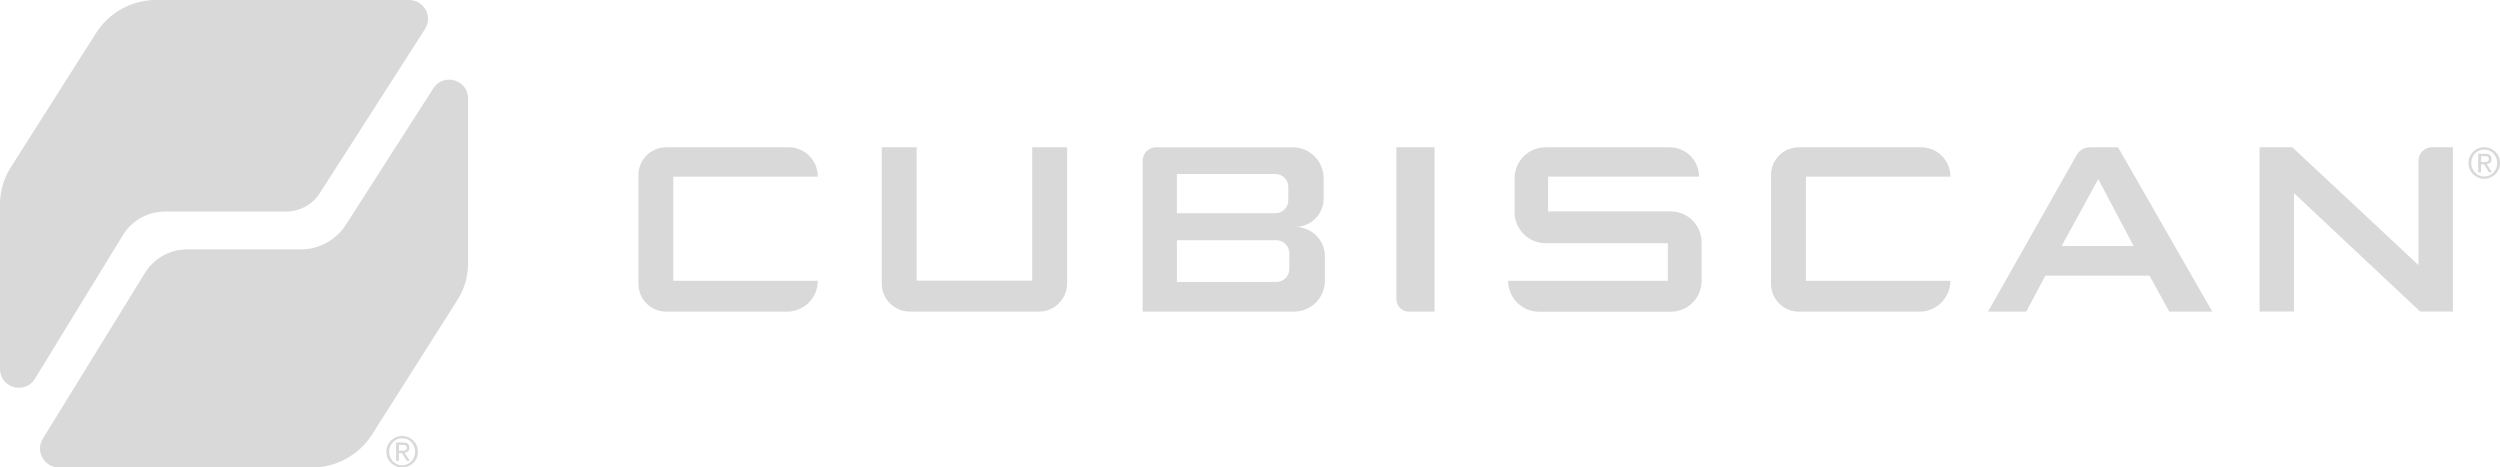 <?xml version="1.0" encoding="UTF-8"?>
<svg id="Ebene_2" data-name="Ebene 2" xmlns="http://www.w3.org/2000/svg" viewBox="0 0 490.67 91.75">
  <defs>
    <style>
      .cls-1 {
        fill: #d9d9d9;
      }
    </style>
  </defs>
  <g id="Ebene_1-2" data-name="Ebene 1">
    <g>
      <path class="cls-1" d="M173.06,55.63v-26.73h6.85v26.19h22.68v-26.19h6.85v26.73c0,3.05-2.47,5.53-5.53,5.53h-25.33c-3.05,0-5.53-2.47-5.53-5.53Z"/>
      <path class="cls-1" d="M274.06,28.9h7.5v32.26h-5.04c-1.36,0-2.46-1.1-2.46-2.46v-29.8Z"/>
      <path class="cls-1" d="M410.2,28.9h5.5l18.5,32.26h-8.44l-3.88-7.06h-20.44l-3.75,7.06h-7.5l17.39-30.73c.53-.94,1.53-1.52,2.61-1.52ZM418.76,48.28l-6.94-13.13-7.19,13.13h14.13Z"/>
      <path class="cls-1" d="M474.67,52.04v-20.49c0-1.47,1.19-2.66,2.66-2.66h4.1v32.26h-6.43l-24.77-23.25v23.25h-6.75V28.9h6.43l24.77,23.14Z"/>
      <path class="cls-1" d="M160.51,34.65h0c0-3.18-2.57-5.75-5.75-5.75h-23.99c-3.02,0-5.47,2.45-5.47,5.47v21.33c0,3.02,2.45,5.47,5.47,5.47h23.68c3.35,0,6.06-2.72,6.06-6.06h0s-28.36,0-28.36,0v-20.44h28.36Z"/>
      <path class="cls-1" d="M382.8,34.65h0c0-3.18-2.57-5.75-5.75-5.75h-23.99c-3.02,0-5.47,2.45-5.47,5.47v21.33c0,3.02,2.45,5.47,5.47,5.47h23.68c3.35,0,6.06-2.72,6.06-6.06h0s-28.36,0-28.36,0v-20.44h28.36Z"/>
      <path class="cls-1" d="M303.84,41.47v-6.81h29.62c0-3.18-2.57-5.75-5.75-5.75h-24.36c-3.36,0-6.08,2.72-6.08,6.08v6.67c0,3.35,2.72,6.07,6.07,6.07h24.01v7.38h-31.35s0,0,0,0c0,3.35,2.72,6.07,6.07,6.07h25.84c3.35,0,6.06-2.71,6.06-6.06v-7.56c0-3.35-2.72-6.07-6.07-6.07h-24.08Z"/>
      <path class="cls-1" d="M254.23,44.53c3.07,0,5.56-2.49,5.56-5.56v-3.99c0-3.35-2.72-6.07-6.07-6.07h-26.81c-1.47,0-2.65,1.19-2.65,2.65v29.6h29.71c3.35,0,6.07-2.72,6.07-6.07v-4.74c0-3.21-2.6-5.81-5.81-5.81ZM230.98,34.15h19.35c1.39,0,2.52,1.13,2.52,2.52v2.66c0,1.39-1.13,2.51-2.51,2.51h-19.36v-7.69ZM253.04,52.83c0,1.39-1.13,2.51-2.51,2.51h-19.54v-8.19h19.54c1.39,0,2.52,1.13,2.52,2.52v3.16Z"/>
      <path class="cls-1" d="M484.48,31.99c0-.44.08-.85.25-1.23.16-.38.39-.71.67-.98s.61-.49.99-.65.77-.24,1.19-.24.82.08,1.19.24c.37.16.7.37.99.65.28.27.51.6.67.98.16.38.24.79.24,1.23s-.08.85-.24,1.23c-.16.38-.39.7-.67.98-.28.27-.61.49-.99.65-.37.16-.77.24-1.19.24s-.82-.08-1.19-.24-.7-.37-.99-.65-.51-.6-.67-.98c-.16-.38-.25-.79-.25-1.23ZM485.03,31.99c0,.38.07.73.2,1.05s.31.6.54.84c.23.24.5.42.81.56.31.14.64.2,1,.2s.69-.07.99-.2c.31-.14.58-.32.81-.56.23-.24.41-.51.54-.84.13-.32.2-.67.2-1.05s-.07-.72-.2-1.04c-.13-.32-.31-.6-.54-.84-.23-.24-.5-.42-.81-.56-.31-.14-.64-.2-.99-.2s-.69.07-1,.2c-.31.14-.58.32-.81.56-.23.24-.41.52-.54.84-.13.32-.2.67-.2,1.04ZM486.39,30.18h1.36c.84,0,1.26.34,1.26,1.03,0,.33-.09.57-.27.72-.18.15-.41.24-.68.27l1.04,1.6h-.59l-.98-1.55h-.59v1.55h-.55v-3.62ZM486.94,31.8h.57c.12,0,.24,0,.36-.01.12,0,.22-.03.31-.07.09-.04.16-.1.22-.18s.08-.2.08-.34c0-.12-.03-.22-.07-.29-.05-.07-.11-.13-.19-.17-.08-.04-.16-.06-.26-.07s-.19-.02-.28-.02h-.72v1.16Z"/>
      <g>
        <path class="cls-1" d="M80.3,0H30.63c-4.79,0-9.24,2.46-11.79,6.5L2.06,32.93c-1.35,2.14-2.06,4.61-2.06,7.13v32.34c0,3.7,4.83,5.11,6.82,2l17.4-28.41c1.79-2.79,4.87-4.47,8.18-4.47h23.75c2.68,0,5.18-1.36,6.62-3.62L83.42,5.7c1.58-2.46-.19-5.7-3.12-5.7Z"/>
        <path class="cls-1" d="M11.58,91.75h49.67c4.79,0,9.24-2.46,11.79-6.5l16.77-26.42c1.35-2.14,2.06-4.61,2.06-7.13V19.34c0-3.7-4.83-5.11-6.82-2l-17.16,26.76c-1.94,3.02-5.28,4.85-8.87,4.85h-22.3c-3.31,0-6.39,1.68-8.18,4.47l-20.1,32.62c-1.58,2.46.19,5.7,3.12,5.7Z"/>
      </g>
      <path class="cls-1" d="M75.83,88.66c0-.44.08-.85.25-1.23.16-.38.39-.71.67-.98s.61-.49.99-.65.77-.24,1.19-.24.82.08,1.19.24c.37.16.7.37.99.65.28.27.51.6.67.98.16.38.24.79.24,1.23s-.08.85-.24,1.23c-.16.38-.39.7-.67.98-.28.27-.61.49-.99.65-.37.16-.77.24-1.19.24s-.82-.08-1.19-.24-.7-.37-.99-.65-.51-.6-.67-.98c-.16-.38-.25-.79-.25-1.23ZM76.38,88.66c0,.38.07.73.2,1.05s.31.6.54.84c.23.24.5.42.81.56.31.14.64.2,1,.2s.69-.07.99-.2c.31-.14.58-.32.81-.56.23-.24.41-.51.54-.84.13-.32.2-.67.2-1.05s-.07-.72-.2-1.04c-.13-.32-.31-.6-.54-.84-.23-.24-.5-.42-.81-.56-.31-.14-.64-.2-.99-.2s-.69.07-1,.2c-.31.14-.58.32-.81.56-.23.24-.41.52-.54.84-.13.32-.2.67-.2,1.04ZM77.74,86.84h1.36c.84,0,1.26.34,1.26,1.03,0,.33-.09.57-.27.72-.18.15-.41.24-.68.27l1.04,1.6h-.59l-.98-1.55h-.59v1.55h-.55v-3.62ZM78.29,88.46h.57c.12,0,.24,0,.36-.01.12,0,.22-.03.31-.07.09-.04.16-.1.22-.18s.08-.2.08-.34c0-.12-.03-.22-.07-.29-.05-.07-.11-.13-.19-.17-.08-.04-.16-.06-.26-.07s-.19-.02-.28-.02h-.72v1.16Z"/>
    </g>
  </g>
</svg>